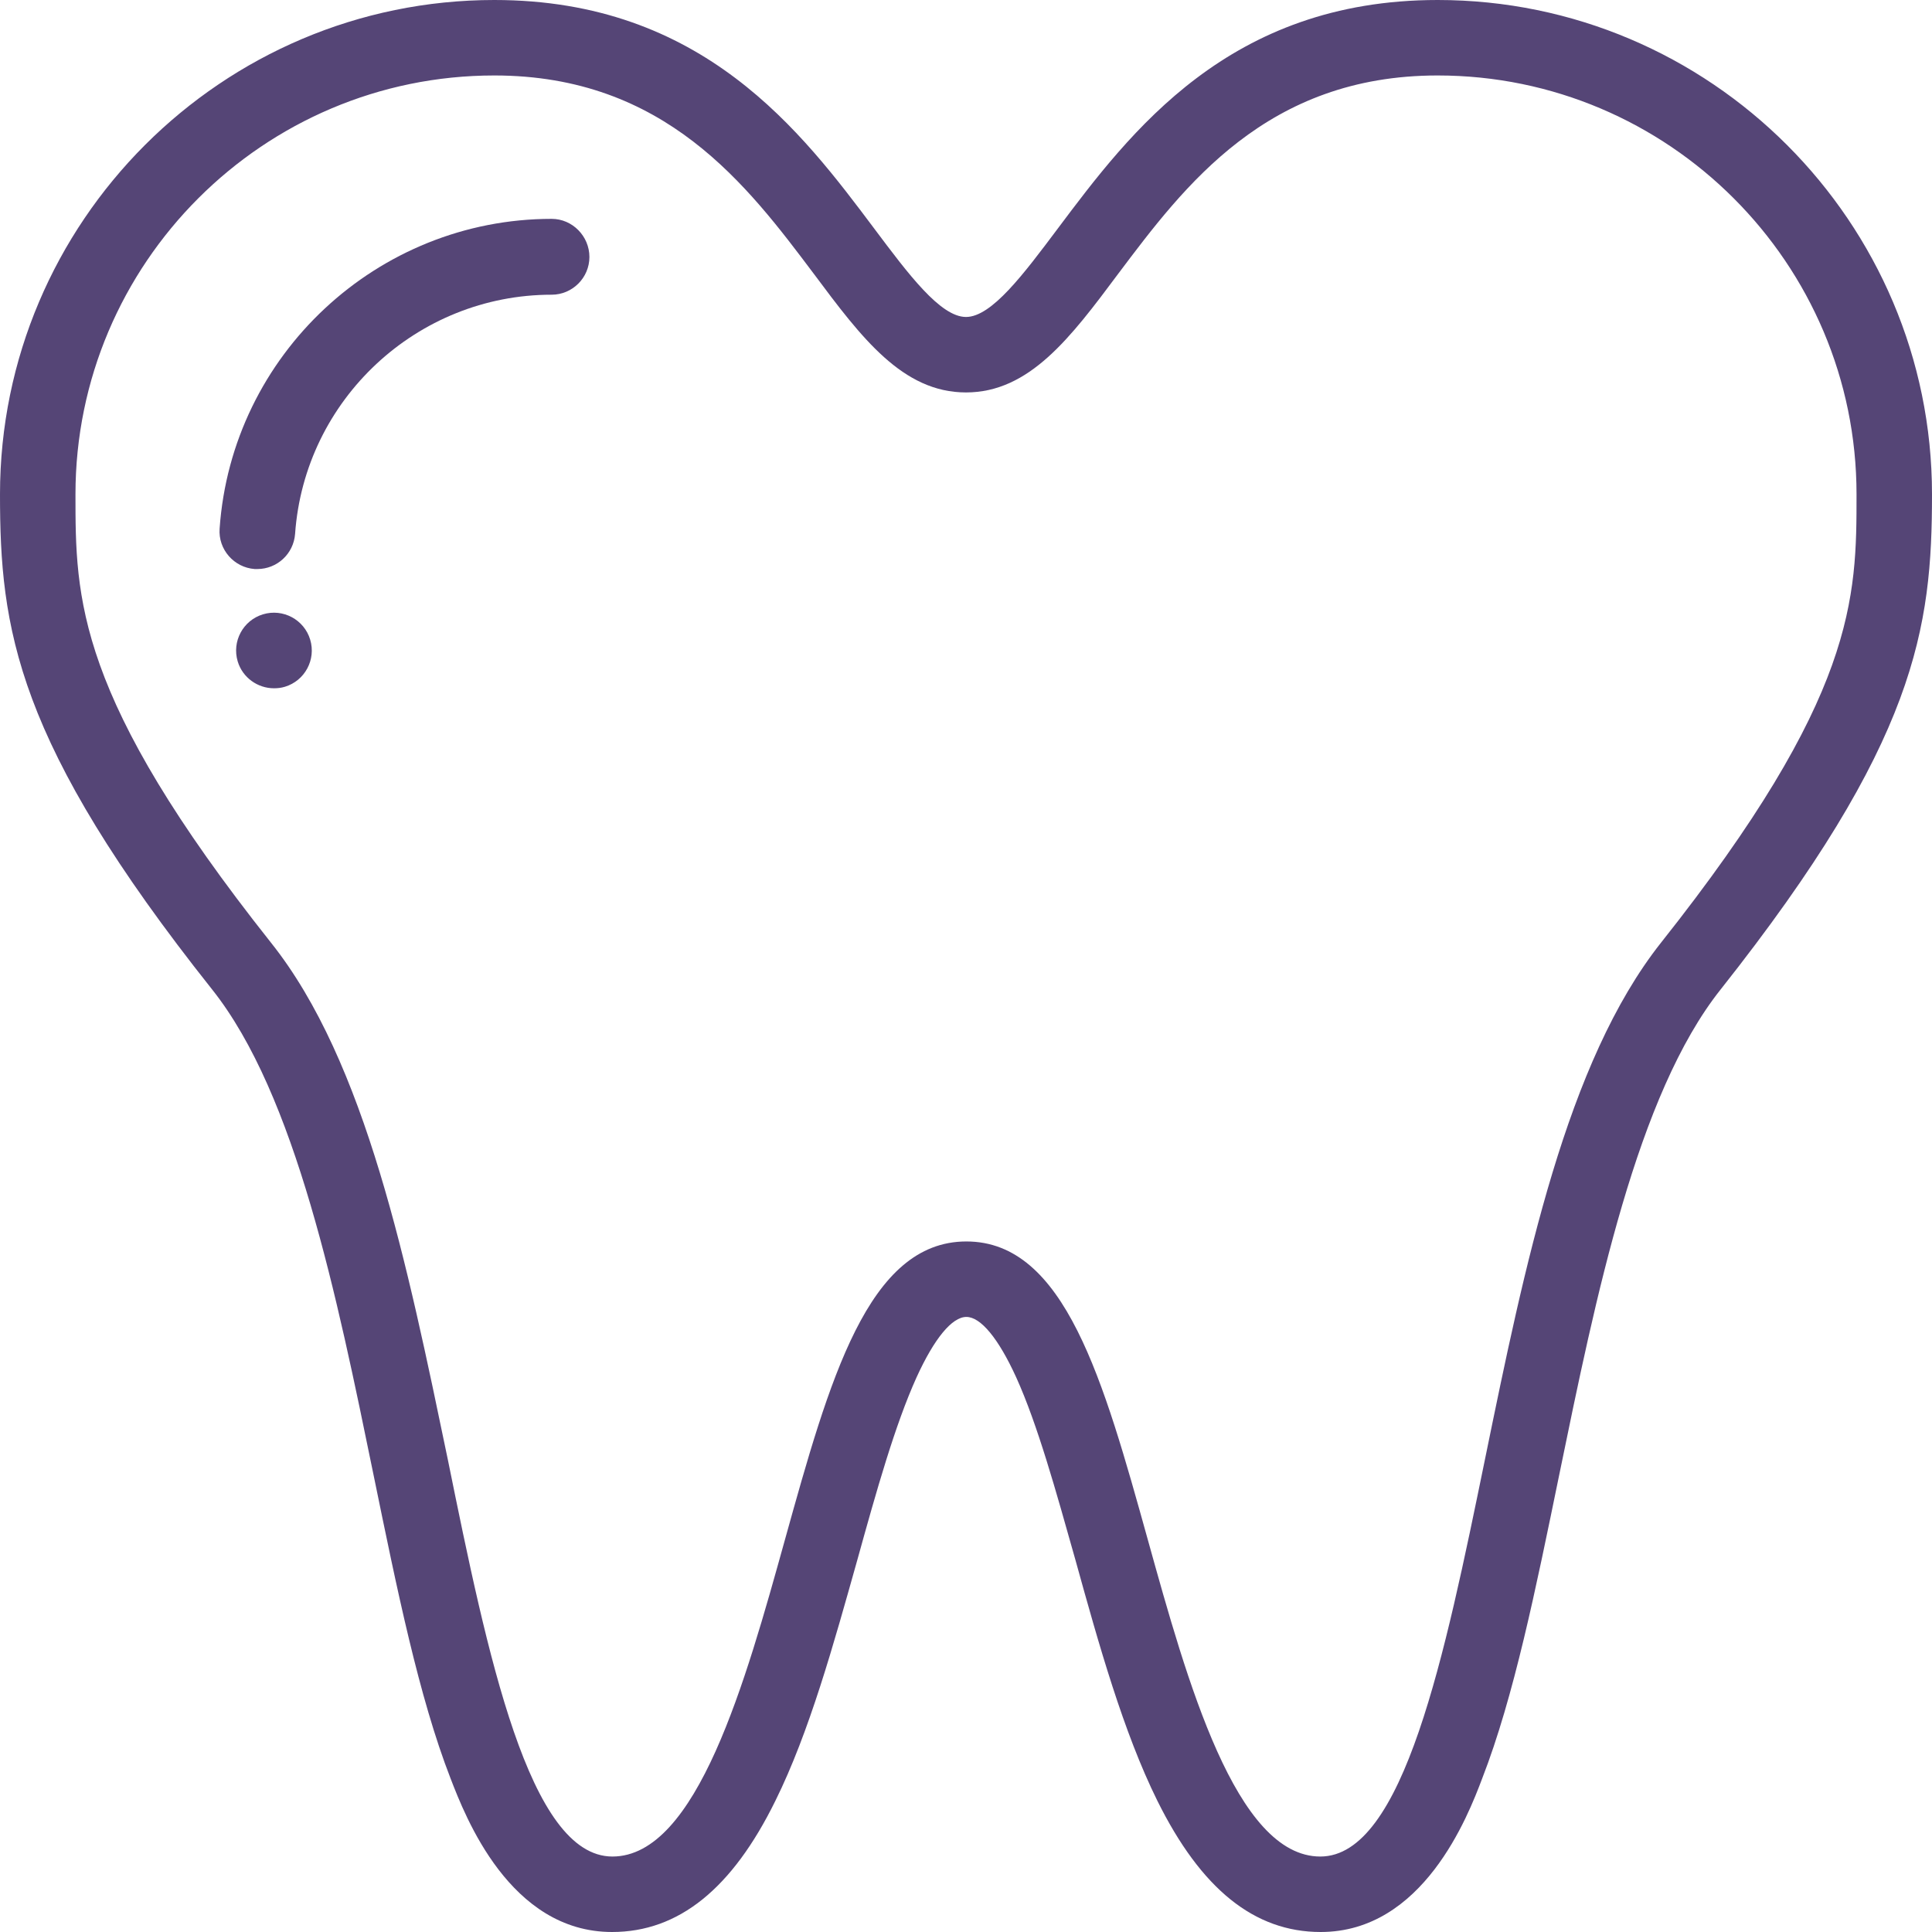 <?xml version="1.0" encoding="utf-8"?>
<!-- Generator: Adobe Illustrator 25.0.1, SVG Export Plug-In . SVG Version: 6.00 Build 0)  -->
<svg version="1.1" id="Layer_1" xmlns="http://www.w3.org/2000/svg" xmlns:xlink="http://www.w3.org/1999/xlink" x="0px" y="0px"
	 viewBox="0 0 512 512" style="enable-background:new 0 0 512 512;" xml:space="preserve">
<style type="text/css">
	.st0{fill:#554576;}
</style>
<g>
	<g>
		<path class="st0" d="M381,0c-55.3,0-81.5,35-100.7,60.6c-9,12-17.5,23.4-24.3,23.4s-15.3-11.4-24.3-23.4C212.5,35,186.3,0,131,0
			C58.8,0,0,58.8,0,131c0,35.4,4,65.5,56.2,131.2c22.2,27.9,33.1,81.4,42.8,128.7c6.2,30.2,12,58.8,20.4,80.4
			c3.9,10.1,15.7,40.7,42.8,40.7c17.6,0,31.8-11.4,43.3-34.8c9-18.2,15.4-41.4,21.7-63.8c5.1-18.4,10-35.8,15.7-48.4
			c4.7-10.3,9.4-16,13.2-16s8.5,5.7,13.2,16c5.7,12.6,10.5,30,15.7,48.4c6.2,22.4,12.7,45.6,21.7,63.8
			c11.6,23.4,25.7,34.8,43.3,34.8c27.1,0,39-30.6,42.8-40.7c8.4-21.6,14.2-50.2,20.4-80.4c9.7-47.2,20.6-100.8,42.8-128.7
			C508,196.5,512,166.4,512,131C512,58.8,453.2,0,381,0z M440.2,249.8c-25.1,31.7-36.1,85.3-46.7,137.1
			C382.9,438.6,372,492,349.9,492c-22.4,0-35.3-46.5-45.7-83.9c-11.8-42.4-22-79.1-48.1-79.1s-36.3,36.7-48.1,79.1
			c-10.4,37.4-23.3,83.9-45.7,83.9c-22.1,0-33.1-53.4-43.6-105.1C107.9,335,97,281.4,71.8,249.8C20,184.5,20,158.5,20,131
			C20,69.8,69.8,20,131,20c45.3,0,67.1,29.2,84.7,52.6C228.3,89.5,239.2,104,256,104s27.7-14.5,40.3-31.4
			C313.9,49.2,335.7,20,381,20c61.2,0,111,49.8,111,111C492,158.5,492,184.5,440.2,249.8z"/>
	</g>
</g>
<g>
	<g>
		<path class="st0" d="M82.2,169.5L82.2,169.5c-1.6-5.3-7.2-8.3-12.5-6.7c-5.3,1.6-8.3,7.2-6.7,12.5c1.3,4.3,5.3,7.1,9.6,7.1
			c1,0,1.9-0.1,2.9-0.4C80.8,180.4,83.8,174.8,82.2,169.5z"/>
	</g>
</g>
<g>
	<g>
		<path class="st0" d="M146.2,58c-46.2,0-84.8,36-88,82.1c-0.4,5.5,3.8,10.3,9.3,10.7c0.2,0,0.5,0,0.7,0c5.2,0,9.6-4,10-9.3
			c2.5-35.6,32.3-63.4,68-63.4c5.5,0,10-4.5,10-10S151.7,58,146.2,58z"/>
	</g>
</g>
</svg>
